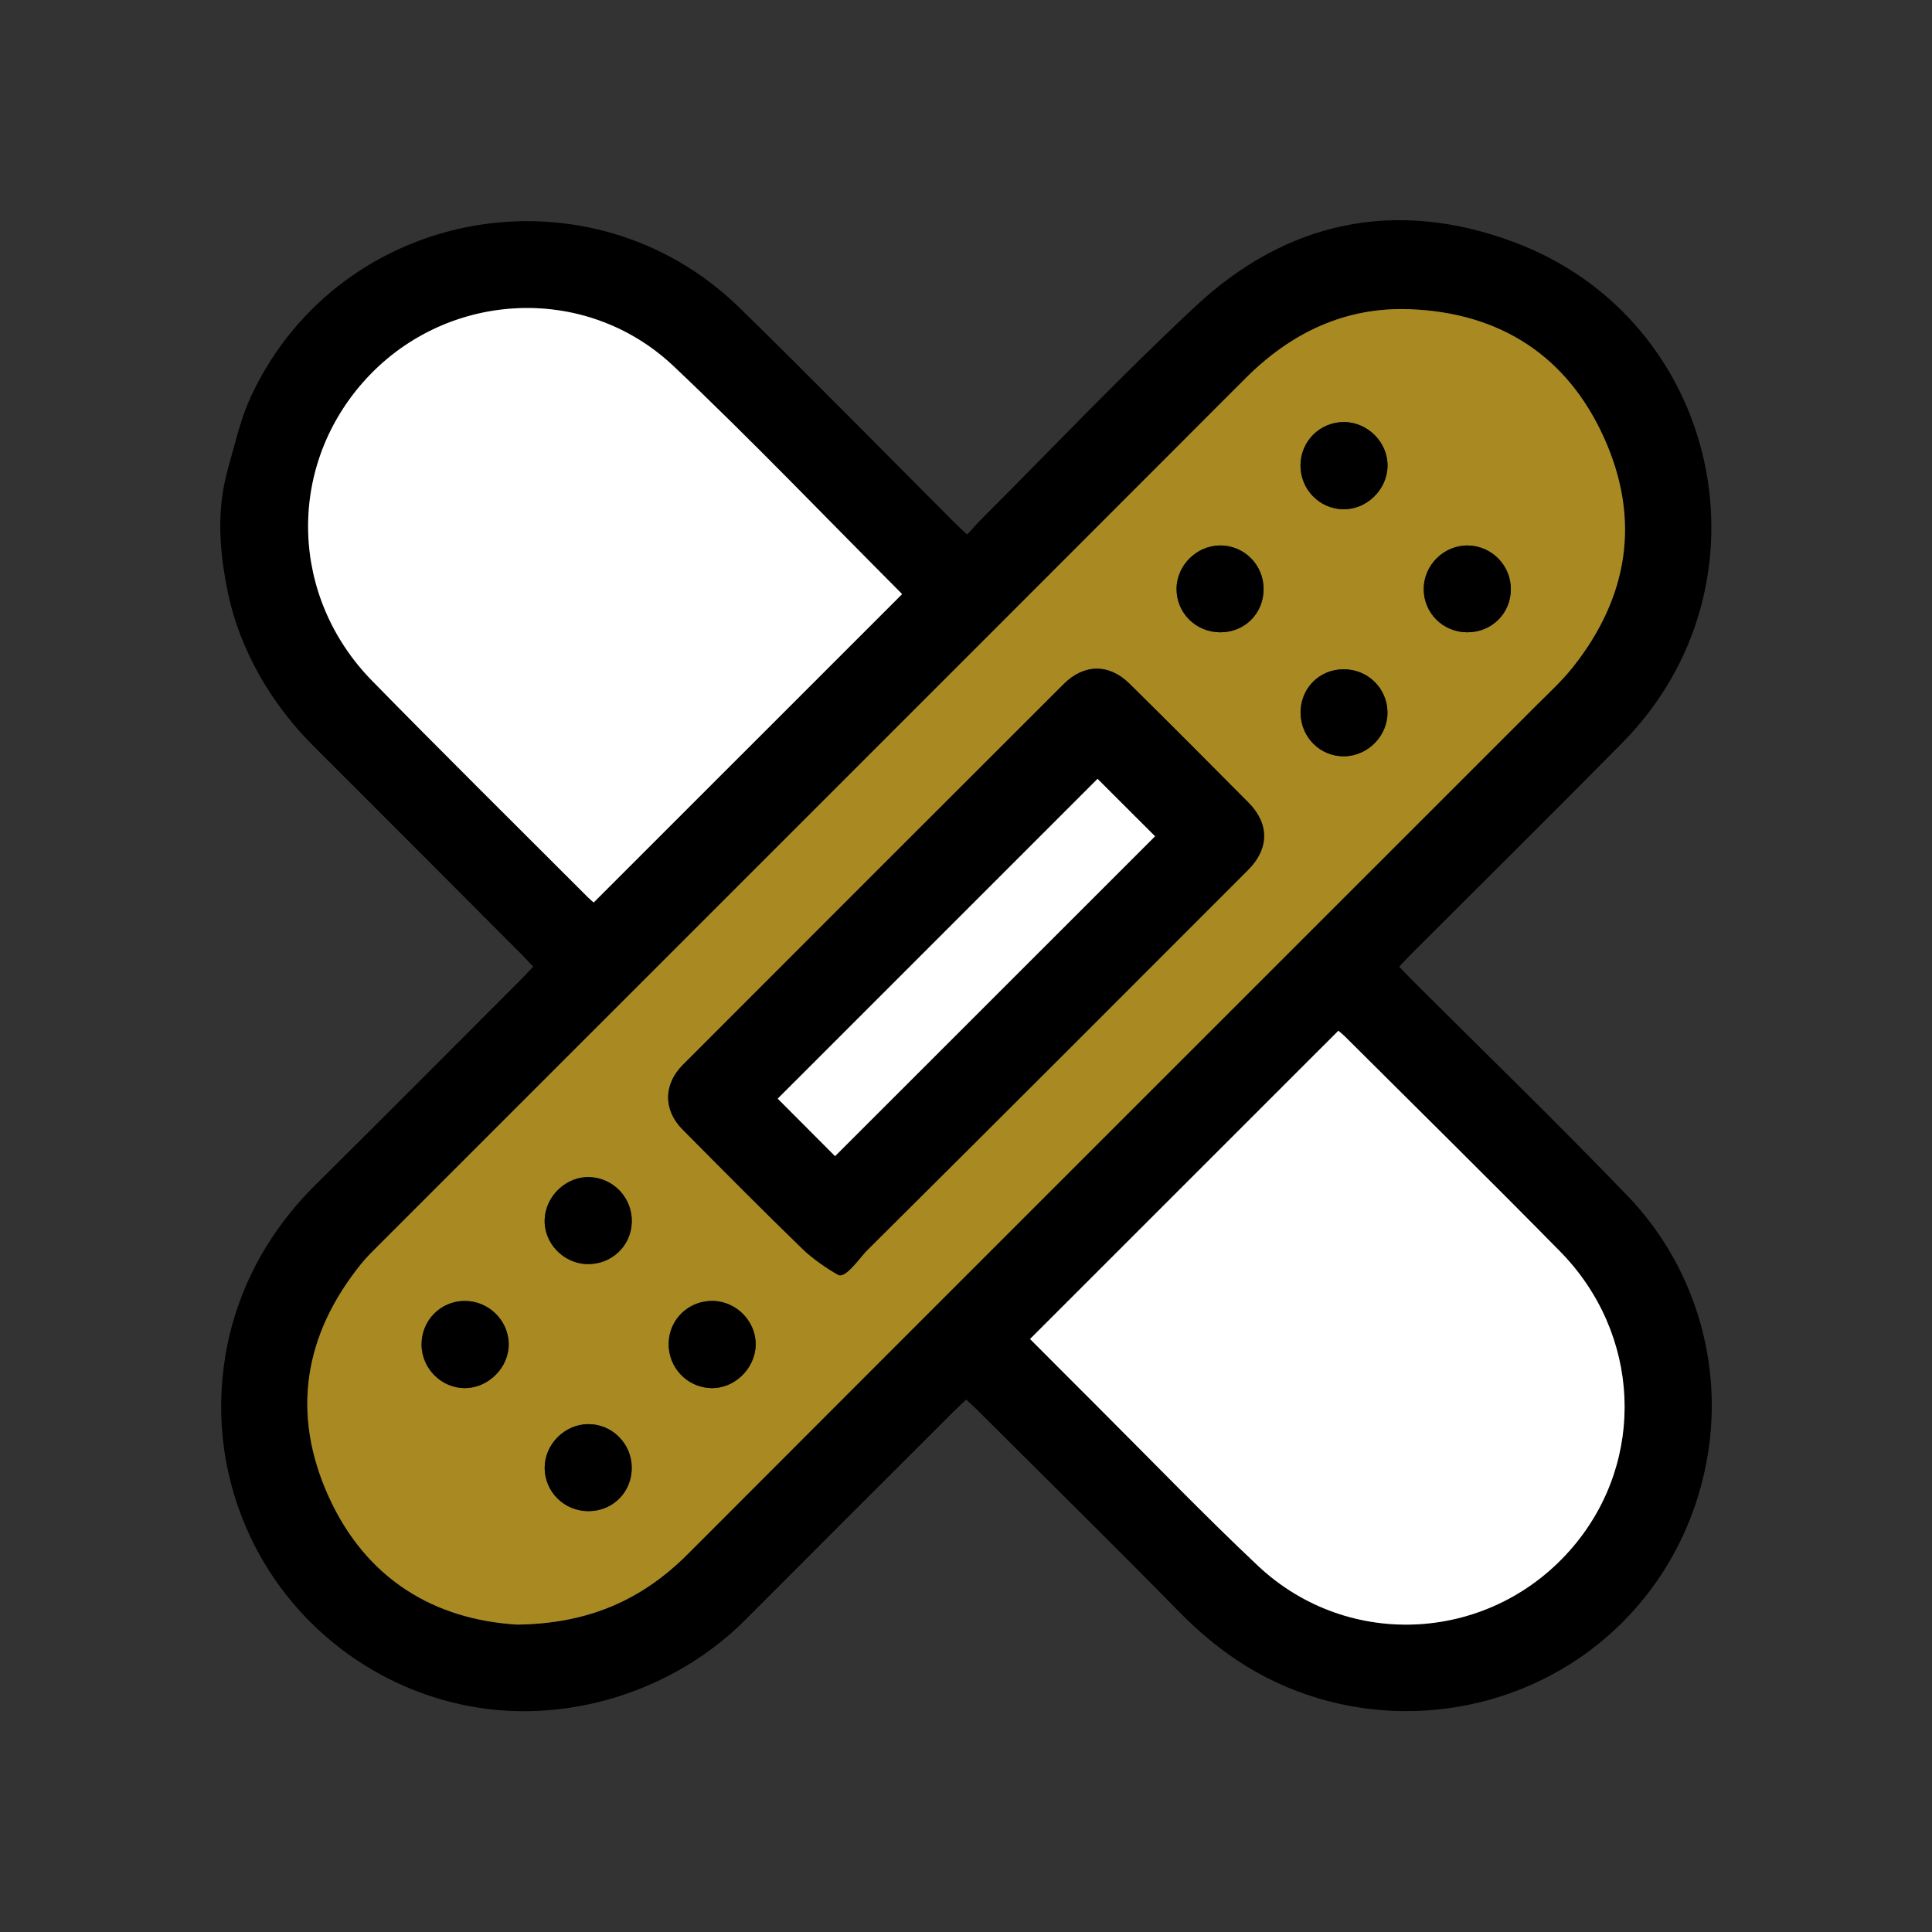 <svg xmlns="http://www.w3.org/2000/svg" width="70" height="70" viewBox="0 0 70 70" fill="none"><rect x="0" y="0" width="70" height="70" fill="#333333" stroke="none"/><path d="M20.132 61.94C19.317 62.025 18.495 62.021 17.68 61.921C15.851 61.697 14.092 60.999 12.597 59.921C11.109 58.848 9.895 57.405 9.103 55.751C8.101 53.659 7.788 51.362 8.171 49.088C8.511 47.071 9.414 45.205 10.748 43.66C10.974 43.397 11.21 43.147 11.456 42.903C13.952 40.432 16.428 37.939 18.912 35.454C19.046 35.32 19.171 35.179 19.319 35.024C19.167 34.864 19.04 34.723 18.905 34.587C16.386 32.064 13.871 29.536 11.346 27.019C9.851 25.528 8.704 23.582 8.264 21.506C8.007 20.287 7.88 19.033 8.08 17.796C8.17 17.234 8.35 16.669 8.497 16.116C8.643 15.564 8.82 14.978 9.06 14.437C9.084 14.383 9.108 14.33 9.134 14.276C12.384 7.458 21.408 5.879 26.81 11.165C29.436 13.735 32.009 16.359 34.606 18.957C34.735 19.086 34.873 19.209 35.043 19.368C35.24 19.154 35.388 18.979 35.55 18.819C38.135 16.233 40.654 13.576 43.328 11.085C46.641 8.001 50.568 7.186 54.814 8.757C62.362 11.549 64.437 21.176 58.786 26.906C56.243 29.484 53.667 32.03 51.107 34.59C50.973 34.724 50.847 34.865 50.697 35.024C50.849 35.183 50.978 35.324 51.111 35.458C53.735 38.08 56.403 40.66 58.973 43.333C61.281 45.733 62.367 49.084 61.924 52.382C61.48 55.681 59.647 58.555 56.892 60.291C53.214 62.607 48.449 62.567 44.829 60.16C44.075 59.658 43.382 59.07 42.749 58.425C40.325 55.957 37.858 53.529 35.407 51.085C35.285 50.963 35.155 50.849 35.007 50.71C34.852 50.856 34.712 50.983 34.578 51.117C32.056 53.638 29.529 56.155 27.013 58.681C25.183 60.517 22.705 61.673 20.133 61.94H20.132ZM18.764 58.862C21.367 58.825 23.292 57.938 24.925 56.303C35.182 46.031 45.453 35.772 55.717 25.507C56.153 25.072 56.609 24.652 56.989 24.173C58.999 21.637 59.451 18.828 58.124 15.877C56.787 12.904 54.367 11.341 51.116 11.206C48.761 11.107 46.789 12.044 45.126 13.71C34.657 24.191 24.175 34.662 13.699 45.138C13.487 45.349 13.273 45.559 13.086 45.791C11.01 48.364 10.546 51.213 11.906 54.219C13.273 57.239 15.771 58.691 18.762 58.862H18.764ZM21.511 32.697C25.242 28.967 28.953 25.256 32.677 21.534C32.687 21.552 32.677 21.515 32.654 21.491C29.911 18.742 27.226 15.932 24.405 13.266C21.167 10.206 16.053 10.538 13.138 13.869C10.388 17.01 10.517 21.639 13.486 24.669C16.069 27.305 18.695 29.898 21.301 32.509C21.386 32.594 21.479 32.667 21.511 32.697ZM37.319 48.513C38.132 49.328 38.985 50.186 39.841 51.039C41.745 52.937 43.61 54.877 45.566 56.72C48.885 59.847 54.091 59.496 57.016 56.013C59.647 52.881 59.452 48.319 56.517 45.335C53.942 42.717 51.324 40.141 48.723 37.548C48.639 37.463 48.544 37.39 48.491 37.343C44.76 41.073 41.049 44.784 37.318 48.513H37.319Z" fill="black"></path><path d="M18.763 58.863C15.772 58.691 13.274 57.24 11.907 54.221C10.546 51.214 11.011 48.365 13.086 45.793C13.274 45.56 13.488 45.35 13.699 45.139C24.175 34.662 34.656 24.191 45.126 13.708C46.788 12.044 48.762 11.107 51.115 11.205C54.367 11.34 56.786 12.904 58.123 15.875C59.45 18.827 58.998 21.635 56.989 24.171C56.608 24.652 56.152 25.072 55.717 25.505C45.452 35.771 35.181 46.029 24.924 56.302C23.291 57.938 21.367 58.824 18.763 58.861V58.863ZM30.27 45.946C30.706 45.7 31.16 45.556 31.462 45.256C36.062 40.687 40.645 36.099 45.227 31.512C45.986 30.752 45.995 29.849 45.245 29.091C43.812 27.643 42.371 26.2 40.921 24.769C40.183 24.04 39.276 24.05 38.54 24.784C33.94 29.377 29.341 33.974 24.747 38.575C24.037 39.285 24.028 40.213 24.726 40.918C26.185 42.392 27.645 43.864 29.134 45.307C29.416 45.58 29.839 45.709 30.27 45.946ZM15.273 48.727C15.282 49.595 16.004 50.307 16.864 50.294C17.712 50.282 18.445 49.532 18.43 48.689C18.416 47.827 17.694 47.128 16.824 47.137C15.952 47.145 15.265 47.851 15.273 48.729V48.727ZM22.89 53.174C22.886 52.3 22.177 51.593 21.31 51.599C20.452 51.605 19.728 52.336 19.735 53.19C19.741 54.059 20.451 54.753 21.327 54.751C22.212 54.746 22.893 54.059 22.89 53.173V53.174ZM48.709 15.292C47.835 15.282 47.128 15.974 47.119 16.849C47.109 17.724 47.803 18.441 48.669 18.452C49.52 18.464 50.258 17.744 50.272 16.888C50.286 16.035 49.568 15.302 48.709 15.292ZM53.157 22.909C54.043 22.912 54.736 22.231 54.74 21.352C54.744 20.483 54.041 19.77 53.172 19.764C52.31 19.758 51.587 20.473 51.583 21.335C51.578 22.207 52.277 22.906 53.157 22.909ZM45.782 21.341C45.782 20.467 45.079 19.761 44.21 19.764C43.35 19.765 42.626 20.49 42.627 21.346C42.629 22.216 43.335 22.912 44.214 22.91C45.1 22.91 45.783 22.225 45.782 21.342V21.341ZM47.122 25.841C47.132 26.72 47.843 27.419 48.71 27.403C49.571 27.388 50.284 26.654 50.27 25.799C50.255 24.926 49.547 24.242 48.666 24.25C47.786 24.259 47.111 24.954 47.121 25.842L47.122 25.841ZM21.267 45.8C22.149 45.824 22.867 45.152 22.89 44.282C22.912 43.41 22.239 42.686 21.369 42.649C20.526 42.614 19.769 43.321 19.734 44.179C19.699 45.032 20.403 45.776 21.267 45.8ZM24.227 48.663C24.206 49.538 24.883 50.262 25.751 50.293C26.594 50.322 27.346 49.611 27.379 48.753C27.411 47.902 26.702 47.157 25.841 47.135C24.962 47.114 24.248 47.789 24.227 48.663Z" fill="#A98A22"></path><path d="M21.511 32.698C21.478 32.668 21.384 32.594 21.301 32.511C18.693 29.9 16.068 27.306 13.485 24.67C10.517 21.641 10.387 17.012 13.137 13.87C16.052 10.541 21.168 10.207 24.405 13.267C27.225 15.935 29.911 18.745 32.654 21.493C32.676 21.515 32.686 21.553 32.676 21.535C28.953 25.258 25.241 28.967 21.511 32.698Z" fill="white"></path><path d="M37.32 48.515C41.05 44.784 44.762 41.074 48.492 37.345C48.544 37.391 48.64 37.465 48.725 37.549C51.326 40.143 53.944 42.718 56.519 45.336C59.454 48.32 59.647 52.882 57.018 56.014C54.093 59.499 48.887 59.85 45.568 56.722C43.612 54.879 41.746 52.939 39.843 51.041C38.986 50.187 38.134 49.329 37.321 48.515H37.32Z" fill="white"></path><path d="M30.367 46.192C29.936 45.955 29.417 45.58 29.134 45.307C27.645 43.865 26.185 42.392 24.725 40.918C24.028 40.213 24.036 39.285 24.747 38.575C29.341 33.975 33.938 29.379 38.54 24.784C39.275 24.05 40.183 24.04 40.921 24.769C42.372 26.2 43.812 27.643 45.245 29.091C45.993 29.848 45.985 30.751 45.227 31.512C40.645 36.099 36.062 40.687 31.461 45.256C31.16 45.555 30.642 46.342 30.367 46.192ZM30.255 41.89C34.137 38.01 38.011 34.137 41.851 30.299C41.149 29.598 40.419 28.87 39.767 28.218C35.914 32.07 32.031 35.953 28.179 39.805C28.848 40.475 29.565 41.195 30.257 41.889L30.255 41.89Z" fill="black"></path><path d="M15.274 48.727C15.266 47.85 15.954 47.144 16.826 47.135C17.695 47.127 18.418 47.827 18.432 48.688C18.446 49.531 17.713 50.28 16.865 50.293C16.007 50.307 15.284 49.594 15.274 48.726V48.727Z" fill="black"></path><path d="M22.889 53.174C22.893 54.06 22.211 54.748 21.326 54.752C20.449 54.756 19.74 54.06 19.734 53.191C19.729 52.337 20.452 51.606 21.31 51.6C22.176 51.595 22.885 52.302 22.889 53.175V53.174Z" fill="black"></path><path d="M48.709 15.292C49.568 15.302 50.287 16.035 50.273 16.888C50.259 17.744 49.52 18.464 48.669 18.452C47.803 18.441 47.11 17.723 47.12 16.849C47.129 15.975 47.835 15.284 48.709 15.292Z" fill="black"></path><path d="M53.158 22.909C52.279 22.906 51.58 22.206 51.584 21.335C51.588 20.473 52.312 19.758 53.173 19.764C54.041 19.77 54.746 20.483 54.741 21.352C54.737 22.231 54.044 22.913 53.158 22.909Z" fill="black"></path><path d="M45.783 21.341C45.783 22.226 45.102 22.909 44.215 22.909C43.336 22.909 42.63 22.214 42.629 21.345C42.627 20.49 43.352 19.765 44.211 19.763C45.08 19.761 45.783 20.466 45.783 21.339V21.341Z" fill="black"></path><path d="M47.122 25.841C47.112 24.953 47.787 24.257 48.668 24.249C49.548 24.24 50.257 24.925 50.271 25.797C50.285 26.652 49.572 27.386 48.712 27.402C47.845 27.419 47.133 26.72 47.124 25.839L47.122 25.841Z" fill="black"></path><path d="M21.268 45.8C20.403 45.776 19.698 45.032 19.735 44.179C19.77 43.321 20.527 42.615 21.37 42.649C22.24 42.686 22.915 43.41 22.891 44.282C22.868 45.152 22.148 45.824 21.268 45.8Z" fill="black"></path><path d="M24.227 48.663C24.248 47.791 24.962 47.114 25.842 47.135C26.702 47.157 27.411 47.902 27.379 48.753C27.346 49.611 26.594 50.322 25.751 50.293C24.884 50.262 24.206 49.538 24.227 48.663Z" fill="black"></path><path d="M30.256 41.89C29.564 41.195 28.847 40.477 28.178 39.806C32.03 35.954 35.914 32.071 39.766 28.219C40.419 28.87 41.15 29.6 41.85 30.3C38.011 34.138 34.136 38.011 30.255 41.891L30.256 41.89Z" fill="white"></path></svg>